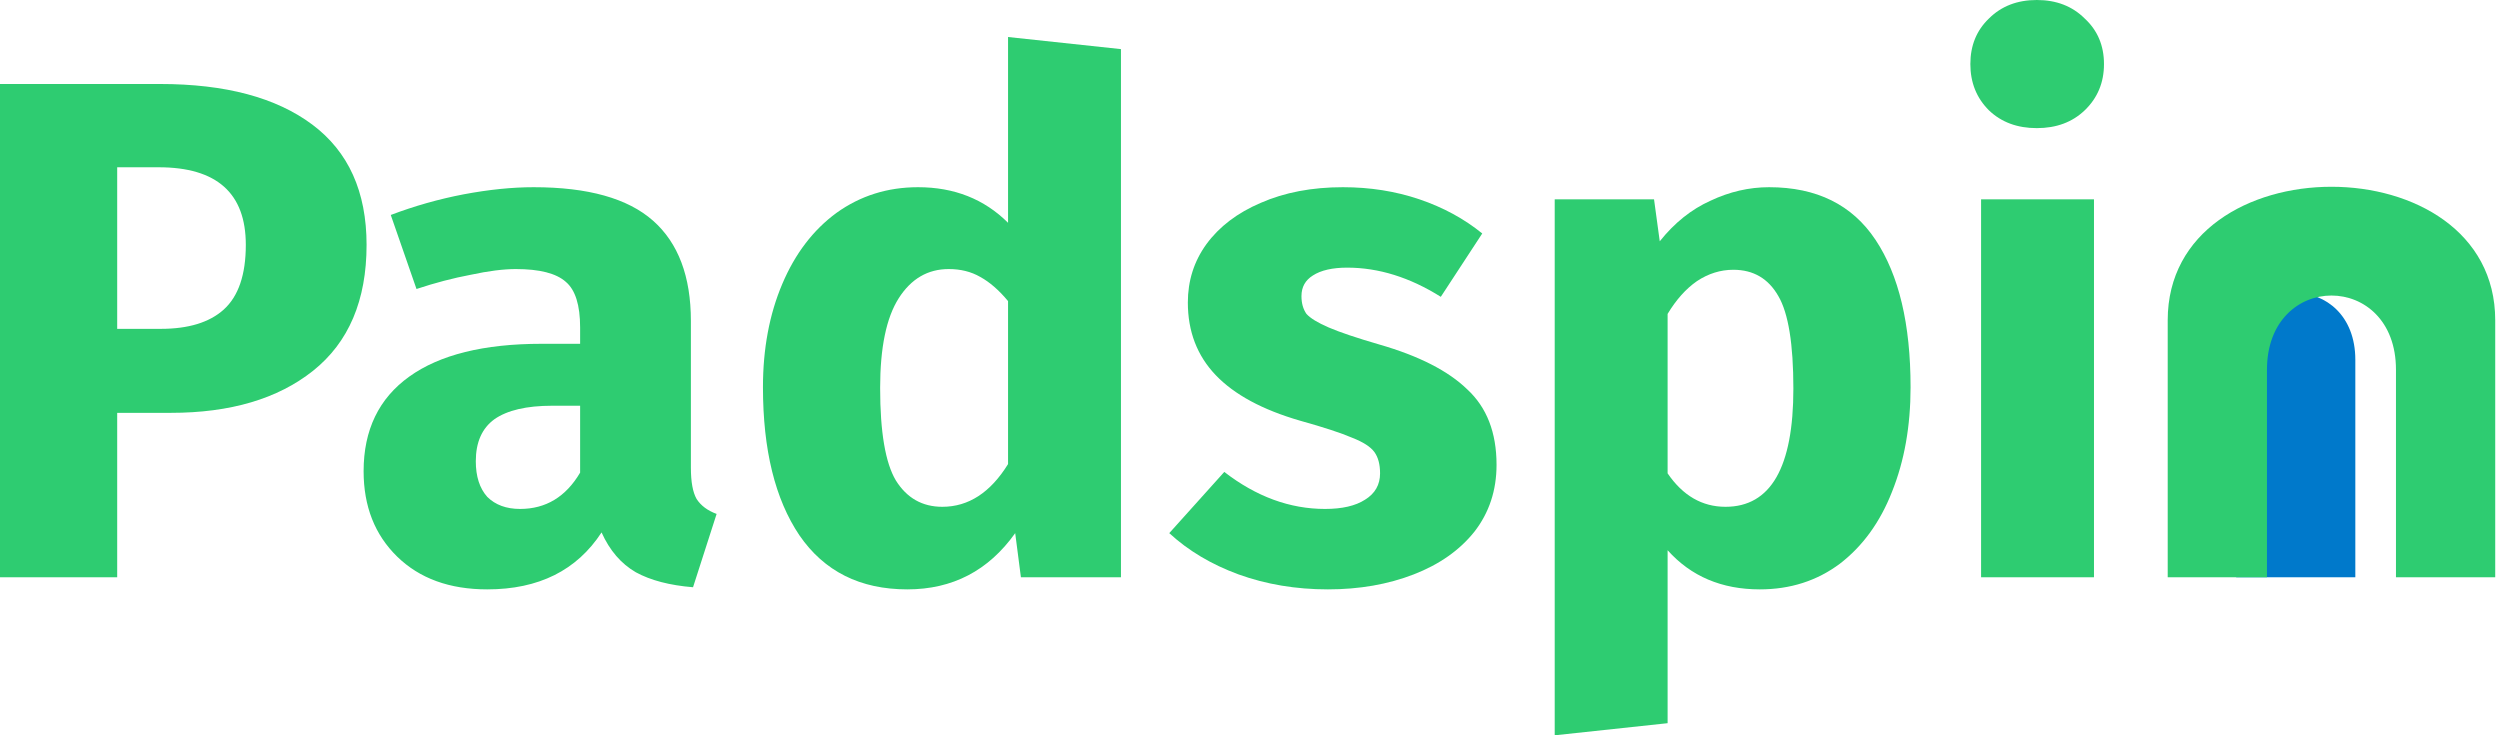 <svg width="340" height="100" viewBox="0 0 340 100" fill="none" xmlns="http://www.w3.org/2000/svg">
  <path d="M304.127 48.93V78.51H320.324V48.93C320.324 36.83 304.127 36.83 304.127 48.93Z" fill="#0079CB"/>
  <path d="M294.808 43.552V78.51H308.306V50.291C308.306 36.83 325.852 36.83 325.852 50.275V78.51H339.35V43.552C339.35 19.351 294.808 19.351 294.808 43.552Z" fill="#2ECC71"/>
  <path d="M21.769 11.423C30.645 11.423 37.545 13.262 42.469 16.941C47.392 20.62 49.854 26.073 49.854 33.301C49.854 40.852 47.425 46.563 42.566 50.436C37.771 54.243 31.325 56.147 23.227 56.147H15.938V78.509H0V11.423H21.769ZM21.866 44.724C25.624 44.724 28.474 43.853 30.418 42.11C32.426 40.303 33.431 37.367 33.431 33.301C33.431 26.267 29.479 22.749 21.574 22.749H15.938V44.724H21.866Z" fill="#2ECC71"/>
  <path d="M93.961 63.601C93.961 65.537 94.22 66.957 94.738 67.861C95.321 68.764 96.228 69.442 97.459 69.894L94.252 79.865C91.078 79.606 88.486 78.929 86.478 77.832C84.469 76.67 82.914 74.863 81.813 72.41C78.444 77.573 73.261 80.155 66.264 80.155C61.145 80.155 57.064 78.671 54.019 75.702C50.974 72.733 49.451 68.861 49.451 64.085C49.451 58.471 51.525 54.179 55.671 51.21C59.817 48.241 65.81 46.757 73.65 46.757H78.897V44.531C78.897 41.497 78.25 39.432 76.954 38.335C75.658 37.173 73.39 36.592 70.151 36.592C68.467 36.592 66.426 36.851 64.029 37.367C61.631 37.819 59.169 38.464 56.643 39.303L53.144 29.235C56.384 28.009 59.688 27.073 63.057 26.428C66.49 25.782 69.665 25.46 72.581 25.46C79.966 25.46 85.376 26.976 88.81 30.01C92.244 33.043 93.961 37.593 93.961 43.659V63.601ZM70.734 69.216C74.233 69.216 76.954 67.57 78.897 64.279V55.179H75.107C71.609 55.179 68.985 55.792 67.236 57.018C65.551 58.245 64.709 60.148 64.709 62.73C64.709 64.795 65.227 66.409 66.264 67.57C67.365 68.667 68.855 69.216 70.734 69.216Z" fill="#2ECC71"/>
  <path d="M152.45 6.68V78.509H138.844L138.067 72.507C134.439 77.606 129.547 80.155 123.392 80.155C116.978 80.155 112.087 77.703 108.718 72.798C105.414 67.893 103.762 61.181 103.762 52.662C103.762 47.435 104.636 42.756 106.386 38.625C108.135 34.495 110.597 31.268 113.771 28.945C117.011 26.622 120.704 25.46 124.85 25.46C129.774 25.46 133.856 27.073 137.095 30.3V5.034L152.45 6.68ZM128.154 68.925C131.718 68.925 134.698 66.989 137.095 63.117V40.949C135.864 39.464 134.601 38.367 133.305 37.657C132.074 36.947 130.649 36.592 129.029 36.592C126.178 36.592 123.911 37.916 122.226 40.562C120.542 43.208 119.699 47.273 119.699 52.759C119.699 58.761 120.412 62.956 121.838 65.344C123.328 67.731 125.433 68.925 128.154 68.925Z" fill="#2ECC71"/>
  <path d="M182.636 25.46C186.328 25.46 189.795 26.008 193.034 27.105C196.273 28.203 199.124 29.752 201.586 31.752L195.949 40.368C191.738 37.722 187.495 36.399 183.219 36.399C181.21 36.399 179.655 36.754 178.554 37.464C177.517 38.109 176.999 39.045 176.999 40.271C176.999 41.239 177.226 42.046 177.679 42.691C178.198 43.272 179.202 43.885 180.692 44.531C182.182 45.176 184.482 45.95 187.592 46.854C192.969 48.403 196.954 50.436 199.545 52.953C202.202 55.405 203.53 58.825 203.53 63.214C203.53 66.699 202.525 69.732 200.517 72.314C198.509 74.831 195.755 76.767 192.257 78.122C188.758 79.477 184.871 80.155 180.595 80.155C176.254 80.155 172.205 79.477 168.447 78.122C164.754 76.767 161.612 74.895 159.02 72.507L166.503 64.182C170.844 67.538 175.412 69.216 180.206 69.216C182.538 69.216 184.352 68.796 185.648 67.957C187.009 67.118 187.689 65.924 187.689 64.376C187.689 63.149 187.43 62.181 186.912 61.471C186.393 60.761 185.389 60.116 183.899 59.535C182.409 58.89 180.044 58.115 176.805 57.212C171.686 55.728 167.864 53.663 165.337 51.017C162.81 48.37 161.547 45.079 161.547 41.142C161.547 38.174 162.389 35.528 164.074 33.204C165.823 30.816 168.285 28.945 171.46 27.59C174.699 26.17 178.424 25.46 182.636 25.46Z" fill="#2ECC71"/>
  <path d="M240.595 25.46C247.074 25.46 251.9 27.848 255.075 32.623C258.25 37.399 259.837 44.079 259.837 52.662C259.837 57.954 258.995 62.698 257.31 66.892C255.69 71.023 253.326 74.282 250.216 76.67C247.106 78.993 243.478 80.155 239.331 80.155C234.148 80.155 229.97 78.38 226.795 74.831V98.354L211.44 100V27.105H224.948L225.726 32.817C227.734 30.3 230.034 28.461 232.626 27.299C235.217 26.073 237.874 25.46 240.595 25.46ZM234.667 68.925C240.822 68.925 243.899 63.569 243.899 52.856C243.899 46.789 243.219 42.594 241.858 40.271C240.498 37.883 238.457 36.689 235.736 36.689C233.986 36.689 232.334 37.206 230.779 38.238C229.289 39.271 227.961 40.755 226.795 42.691V64.376C228.868 67.409 231.492 68.925 234.667 68.925Z" fill="#2ECC71"/>
  <path d="M284.782 27.105V78.509H269.427V27.105H284.782ZM277.007 0C279.663 0 281.834 0.839 283.518 2.517C285.267 4.13 286.142 6.196 286.142 8.712C286.142 11.229 285.267 13.327 283.518 15.005C281.834 16.618 279.663 17.425 277.007 17.425C274.351 17.425 272.18 16.618 270.496 15.005C268.811 13.327 267.969 11.229 267.969 8.712C267.969 6.196 268.811 4.13 270.496 2.517C272.18 0.839 274.351 0 277.007 0Z" fill="#2ECC71"/>
</svg>
